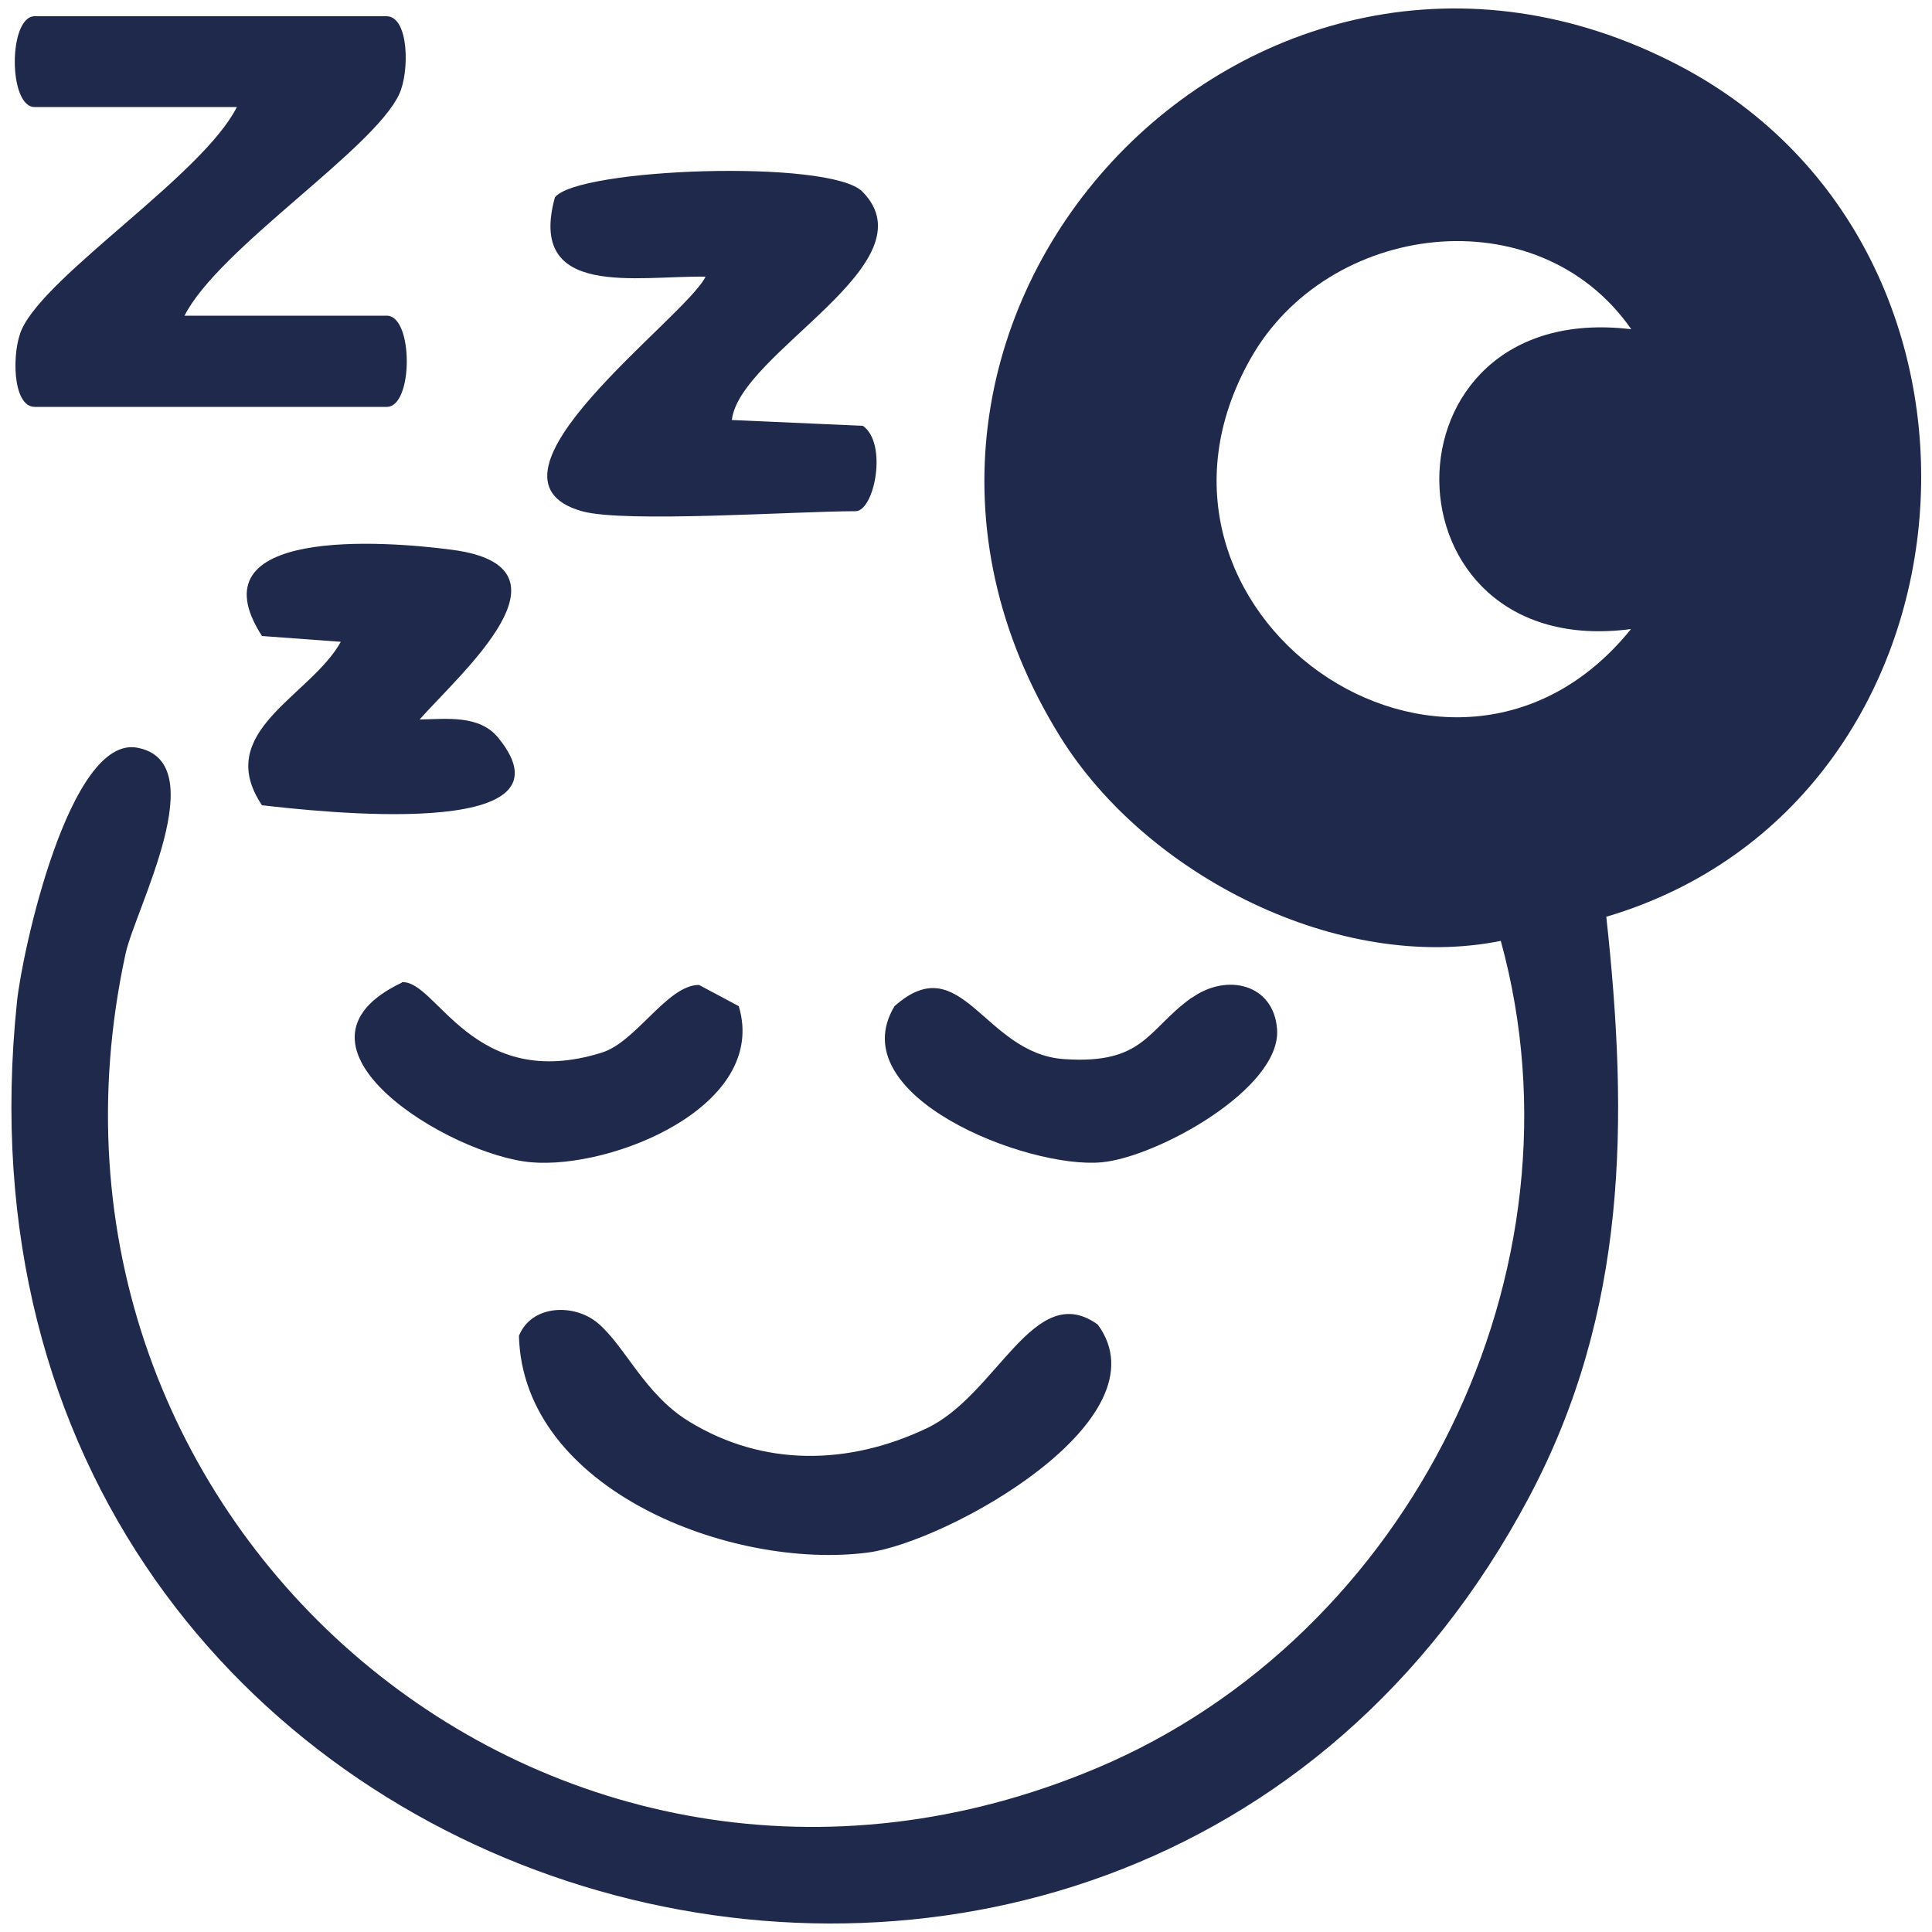<svg viewBox="0 0 50 50" version="1.1" xmlns="http://www.w3.org/2000/svg" id="Layer_1">
  
  <defs>
    <style>
      .st0 {
        fill: #1f294c;
      }
    </style>
  </defs>
  <path d="M41.57,23.72c.58,5.3.55,10.23-2,15.03C29.01,58.65-2.08,49.97.44,25.92c.14-1.33,1.36-6.89,3.11-6.57,2,.37-.05,4.18-.3,5.33C.04,39.45,14.35,51.67,28.38,45.76c8.13-3.42,12.81-12.88,10.46-21.41-4.18.84-9.16-1.68-11.4-5.28-6.68-10.75,4.93-23.18,16.02-17.37,9.16,4.8,8.04,19.07-1.87,22.02ZM42.21,8.51c-2.42-3.46-7.85-2.78-9.85.78-3.69,6.54,5.2,12.76,9.85,6.99-6.57.87-6.66-8.56,0-7.76Z" class="st0"></path>
  <path d="M4.78,8.17h5.23c.69,0,.69,2.36,0,2.36H.9c-.59,0-.6-1.45-.33-2.02.67-1.44,4.68-3.99,5.56-5.74H.9C.21,2.78.21.42.9.42h9.1c.59,0,.6,1.45.33,2.02-.67,1.44-4.68,3.99-5.56,5.74Z" class="st0"></path>
  <path d="M15.06,13.23c-3.07-.87,2.68-5,3.2-6.07-1.77-.03-4.62.58-3.9-2.05.57-.76,7.12-1,7.96-.15,1.83,1.86-3.18,4.16-3.38,5.91l3.39.15c.65.45.3,2.21-.19,2.21-1.55,0-5.98.31-7.08,0Z" class="st0"></path>
  <path d="M15.47,34.24c.71.6,1.21,1.84,2.35,2.54,1.93,1.19,4.14,1.14,6.15.19,1.84-.86,2.79-3.88,4.44-2.69,1.81,2.46-3.9,5.63-5.95,5.9-3.54.46-8.93-1.63-9.03-5.61.33-.81,1.43-.84,2.04-.33Z" class="st0"></path>
  <path d="M10.85,18.62c.7-.01,1.56-.13,2.05.48,2.19,2.7-4.78,1.89-6.12,1.74-1.28-1.91,1.26-2.82,2.04-4.23l-2.04-.15c-1.82-2.82,3.14-2.47,4.93-2.23,3.37.45.24,3.16-.86,4.4Z" class="st0"></path>
  <path d="M30.85,25.82c.9-.64,2.11-.36,2.2.81.12,1.54-3.11,3.32-4.54,3.45-1.92.18-6.76-1.72-5.36-4.04,1.74-1.55,2.31,1.23,4.39,1.37s2.15-.77,3.3-1.59Z" class="st0"></path>
  <path d="M10.4,25.42c.9-.07,1.83,2.87,5.18,1.82.89-.28,1.69-1.75,2.51-1.75l1.03.55c.77,2.58-3.26,4.22-5.37,4.04s-6.78-3.02-3.35-4.65Z" class="st0"></path>
</svg>
